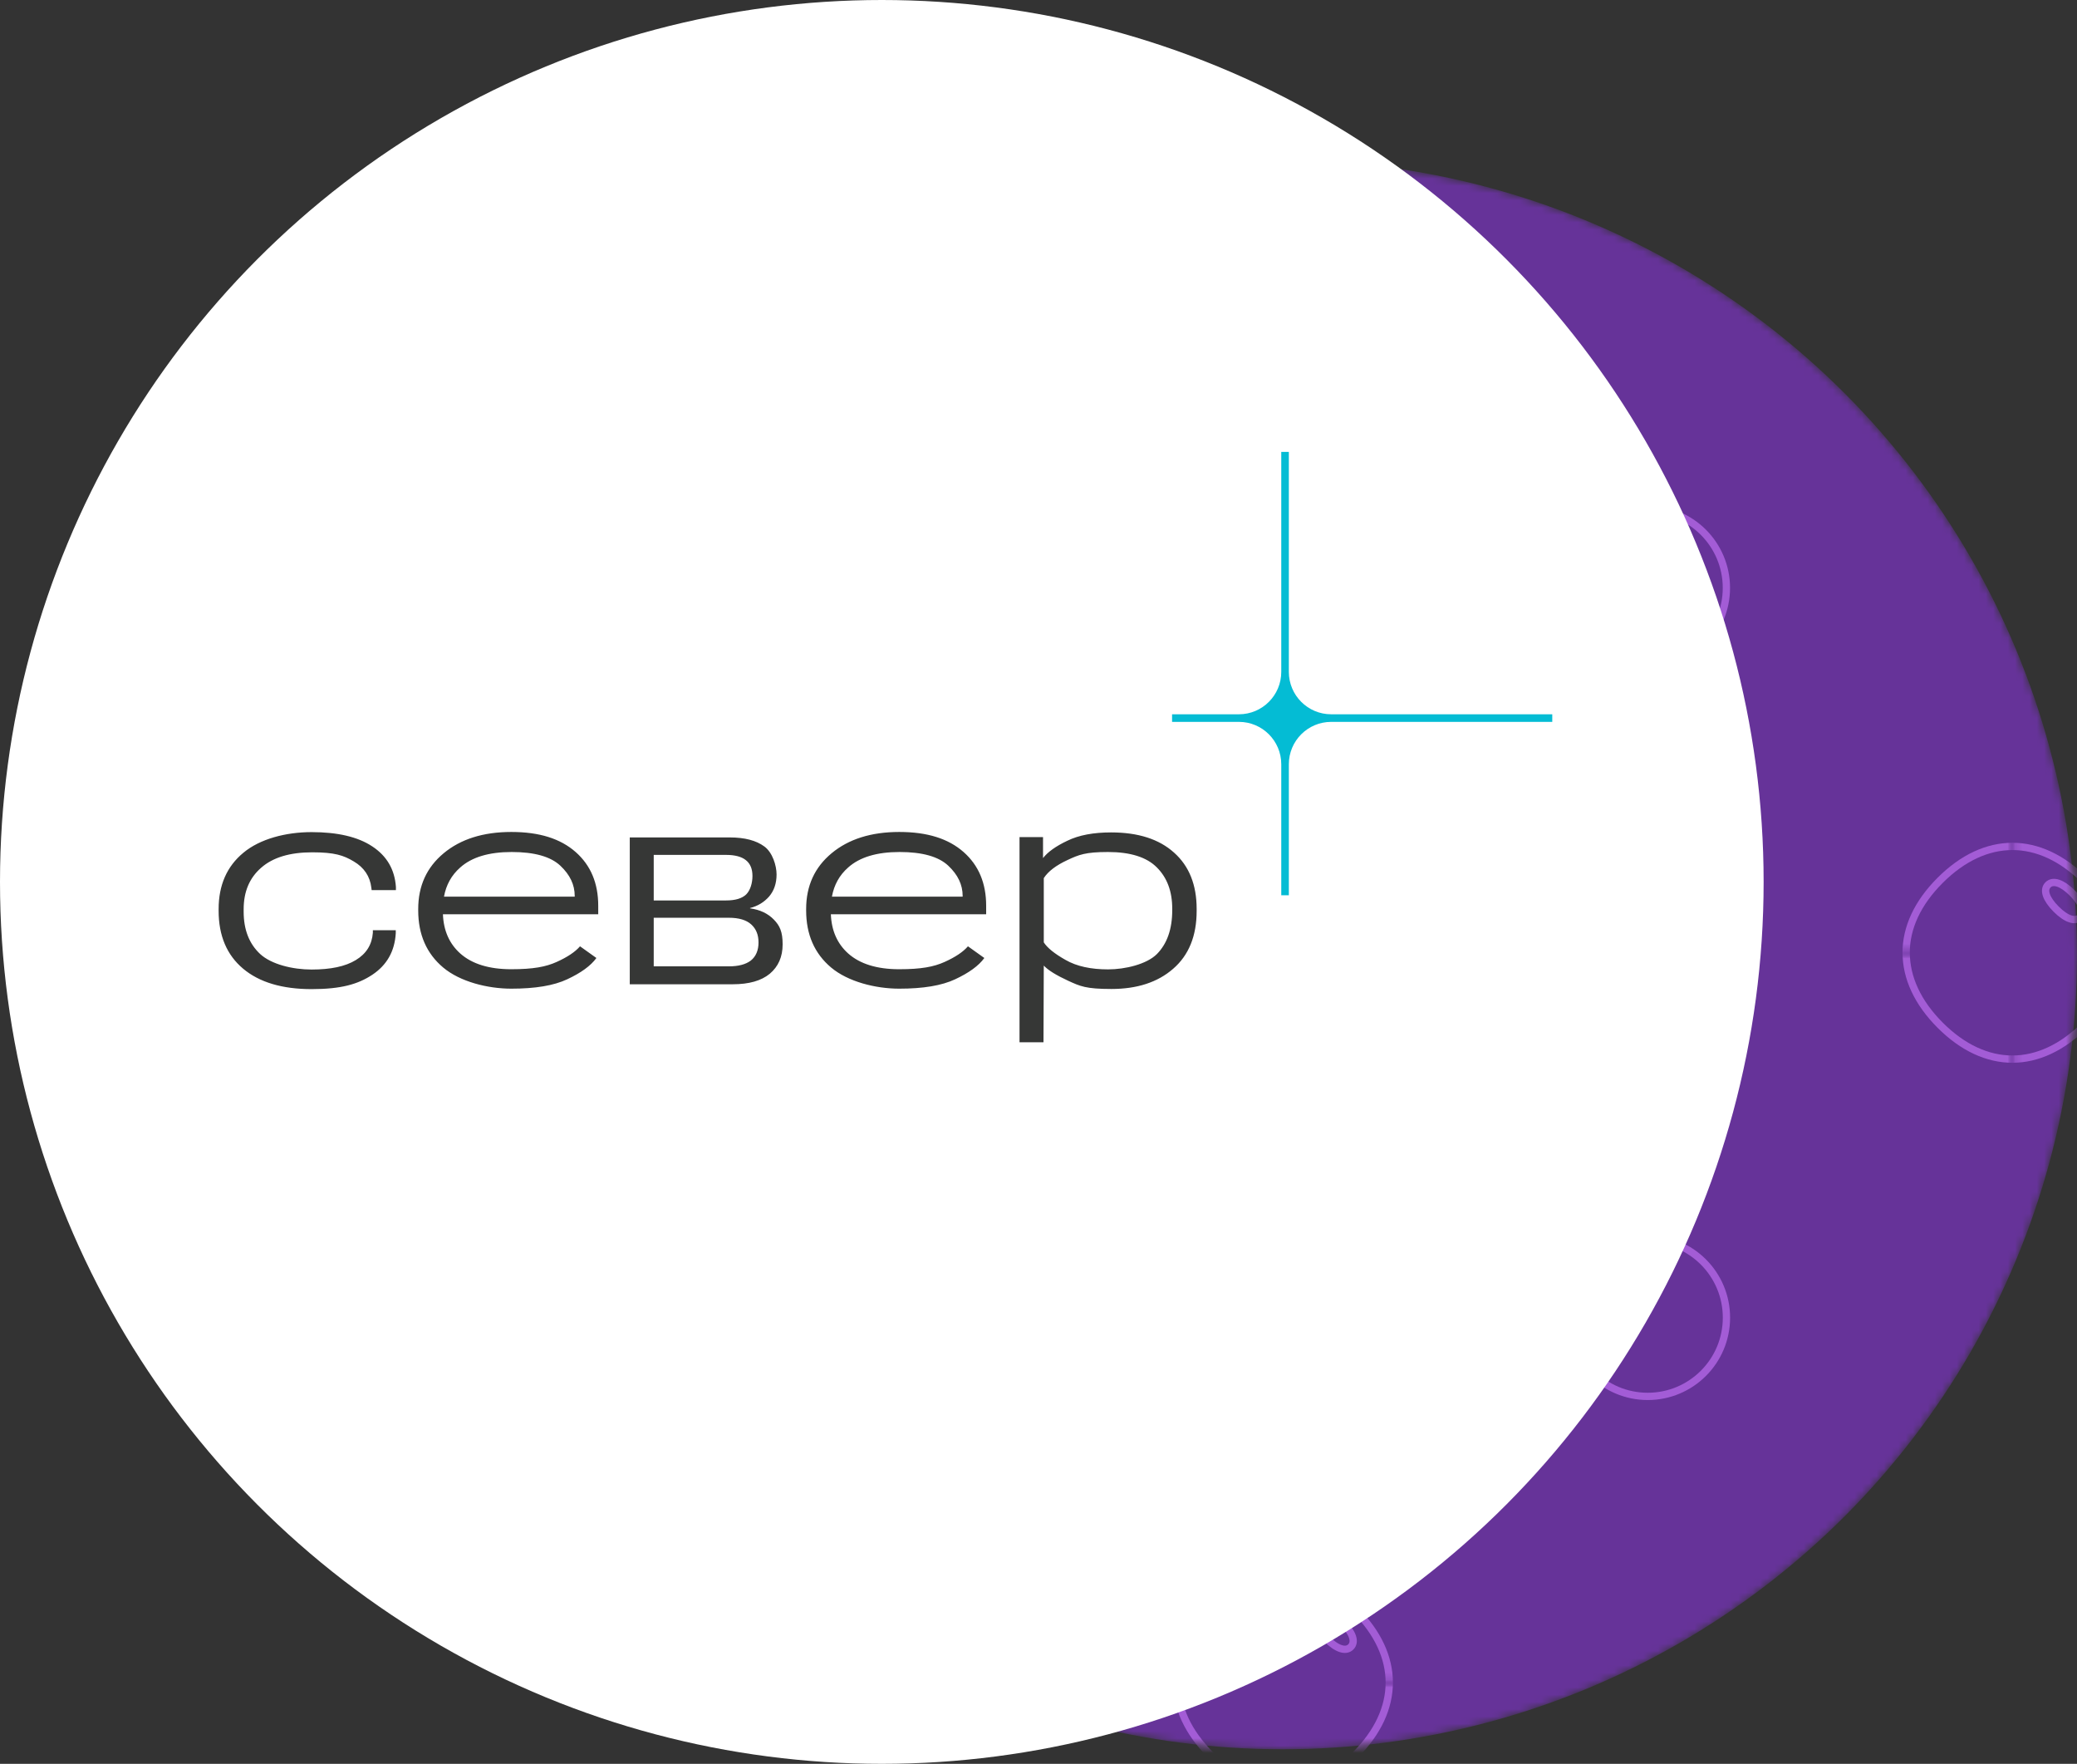 <?xml version="1.0" encoding="UTF-8"?> <svg xmlns="http://www.w3.org/2000/svg" width="285" height="242" viewBox="0 0 285 242" fill="none"><rect x="0" y="0" width="285" height="242" fill="#333333" stroke="none"/><mask id="mask0_420_21802" style="mask-type:alpha" maskUnits="userSpaceOnUse" x="67" y="22" width="218" height="218"><circle cx="176" cy="131" r="109" fill="#663399"></circle></mask><g mask="url(#mask0_420_21802)"><circle cx="176" cy="131" r="109" fill="#663399"></circle><mask id="mask1_420_21802" style="mask-type:luminance" maskUnits="userSpaceOnUse" x="276" y="230" width="101" height="101"><path d="M376.245 230.844H276.141V330.964H376.245V230.844Z" fill="white"></path></mask><g mask="url(#mask1_420_21802)"><mask id="mask2_420_21802" style="mask-type:luminance" maskUnits="userSpaceOnUse" x="276" y="230" width="101" height="101"><path d="M376.245 230.844H276.141V330.964H376.245V230.844Z" fill="white"></path></mask><g mask="url(#mask2_420_21802)"><path d="M266.205 220.912C272.412 214.695 279.86 214.695 286.066 220.912C292.273 227.13 292.283 234.569 286.066 240.776C279.85 246.983 272.412 246.993 266.205 240.776C259.999 234.559 259.989 227.12 266.205 220.912Z" stroke="#A35CD6" stroke-miterlimit="10"></path></g></g><mask id="mask3_420_21802" style="mask-type:luminance" maskUnits="userSpaceOnUse" x="276" y="130" width="101" height="101"><path d="M376.245 130.723H276.141V230.843H376.245V130.723Z" fill="white"></path></mask><g mask="url(#mask3_420_21802)"><mask id="mask4_420_21802" style="mask-type:luminance" maskUnits="userSpaceOnUse" x="276" y="130" width="101" height="101"><path d="M376.245 130.723H276.141V230.843H376.245V130.723Z" fill="white"></path></mask><g mask="url(#mask4_420_21802)"><path d="M266.205 220.911C272.412 214.694 279.86 214.694 286.066 220.911C292.273 227.129 292.283 234.568 286.066 240.775C279.85 246.982 272.412 246.993 266.205 240.775C259.999 234.558 259.989 227.119 266.205 220.911Z" stroke="#A35CD6" stroke-miterlimit="10"></path><path d="M281.022 221.522C281.713 220.831 282.964 221.252 284.345 222.633C285.727 224.015 286.147 225.267 285.457 225.957C284.766 226.648 283.515 226.238 282.133 224.846C280.752 223.454 280.331 222.223 281.022 221.522Z" stroke="#A35CD6" stroke-miterlimit="10"></path><path d="M266.205 120.791C272.412 114.574 279.86 114.574 286.066 120.791C292.273 127.009 292.283 134.447 286.066 140.655C279.85 146.862 272.412 146.872 266.205 140.655C259.999 134.437 259.989 126.999 266.205 120.791Z" stroke="#A35CD6" stroke-miterlimit="10"></path></g></g><mask id="mask5_420_21802" style="mask-type:luminance" maskUnits="userSpaceOnUse" x="276" y="30" width="101" height="101"><path d="M376.245 30.602H276.141V130.723H376.245V30.602Z" fill="white"></path></mask><g mask="url(#mask5_420_21802)"><mask id="mask6_420_21802" style="mask-type:luminance" maskUnits="userSpaceOnUse" x="276" y="30" width="101" height="101"><path d="M376.245 30.602H276.141V130.723H376.245V30.602Z" fill="white"></path></mask><g mask="url(#mask6_420_21802)"><path d="M266.205 120.791C272.412 114.574 279.86 114.574 286.066 120.791C292.273 127.009 292.283 134.447 286.066 140.655C279.85 146.862 272.412 146.872 266.205 140.655C259.999 134.437 259.989 126.999 266.205 120.791Z" stroke="#A35CD6" stroke-miterlimit="10"></path><path d="M281.022 121.402C281.713 120.711 282.964 121.132 284.345 122.513C285.727 123.895 286.147 125.146 285.457 125.837C284.766 126.528 283.515 126.118 282.133 124.726C280.752 123.334 280.331 122.103 281.022 121.402Z" stroke="#A35CD6" stroke-miterlimit="10"></path><path d="M266.205 20.671C272.412 14.453 279.86 14.453 286.066 20.671C292.273 26.888 292.283 34.327 286.066 40.535C279.85 46.742 272.412 46.752 266.205 40.535C259.999 34.317 259.989 26.878 266.205 20.671Z" stroke="#A35CD6" stroke-miterlimit="10"></path></g></g><mask id="mask7_420_21802" style="mask-type:luminance" maskUnits="userSpaceOnUse" x="276" y="-70" width="101" height="101"><path d="M376.245 -69.518H276.141V30.603H376.245V-69.518Z" fill="white"></path></mask><g mask="url(#mask7_420_21802)"><mask id="mask8_420_21802" style="mask-type:luminance" maskUnits="userSpaceOnUse" x="276" y="-70" width="101" height="101"><path d="M376.245 -69.518H276.141V30.603H376.245V-69.518Z" fill="white"></path></mask><g mask="url(#mask8_420_21802)"><path d="M266.205 20.671C272.412 14.453 279.86 14.453 286.066 20.671C292.273 26.888 292.283 34.327 286.066 40.535C279.85 46.742 272.412 46.752 266.205 40.535C259.999 34.317 259.989 26.878 266.205 20.671Z" stroke="#A35CD6" stroke-miterlimit="10"></path><path d="M281.022 21.282C281.713 20.591 282.964 21.012 284.345 22.393C285.727 23.775 286.147 25.026 285.457 25.717C284.766 26.408 283.515 25.997 282.133 24.606C280.752 23.214 280.331 21.983 281.022 21.282Z" stroke="#A35CD6" stroke-miterlimit="10"></path></g></g><mask id="mask9_420_21802" style="mask-type:luminance" maskUnits="userSpaceOnUse" x="176" y="230" width="101" height="101"><path d="M276.143 230.844H176.039V330.964H276.143V230.844Z" fill="white"></path></mask><g mask="url(#mask9_420_21802)"><mask id="mask10_420_21802" style="mask-type:luminance" maskUnits="userSpaceOnUse" x="176" y="230" width="101" height="101"><path d="M276.143 230.844H176.039V330.964H276.143V230.844Z" fill="white"></path></mask><g mask="url(#mask10_420_21802)"><path d="M266.221 220.912C272.428 214.695 279.875 214.695 286.082 220.912C292.288 227.13 292.298 234.569 286.082 240.776C279.865 246.983 272.428 246.993 266.221 240.776C260.015 234.559 260.005 227.12 266.221 220.912Z" stroke="#A35CD6" stroke-miterlimit="10"></path><path d="M166.112 220.912C172.318 214.695 179.766 214.695 185.972 220.912C192.179 227.13 192.189 234.569 185.972 240.776C179.756 246.983 172.318 246.993 166.112 240.776C159.905 234.559 159.895 227.12 166.112 220.912Z" stroke="#A35CD6" stroke-miterlimit="10"></path></g></g><mask id="mask11_420_21802" style="mask-type:luminance" maskUnits="userSpaceOnUse" x="176" y="130" width="101" height="101"><path d="M276.143 130.723H176.039V230.843H276.143V130.723Z" fill="white"></path></mask><g mask="url(#mask11_420_21802)"><mask id="mask12_420_21802" style="mask-type:luminance" maskUnits="userSpaceOnUse" x="176" y="130" width="101" height="101"><path d="M276.143 130.723H176.039V230.843H276.143V130.723Z" fill="white"></path></mask><g mask="url(#mask12_420_21802)"><path d="M266.221 220.911C272.428 214.694 279.875 214.694 286.082 220.911C292.288 227.129 292.298 234.568 286.082 240.775C279.865 246.982 272.428 246.993 266.221 240.775C260.015 234.558 260.005 227.119 266.221 220.911Z" stroke="#A35CD6" stroke-miterlimit="10"></path><path d="M166.112 220.911C172.318 214.694 179.766 214.694 185.972 220.911C192.179 227.129 192.189 234.568 185.972 240.775C179.756 246.982 172.318 246.993 166.112 240.775C159.905 234.558 159.895 227.119 166.112 220.911Z" stroke="#A35CD6" stroke-miterlimit="10"></path><path d="M180.92 221.522C181.611 220.831 182.862 221.252 184.244 222.633C185.625 224.015 186.046 225.267 185.355 225.957C184.664 226.648 183.413 226.238 182.032 224.846C180.65 223.454 180.23 222.223 180.92 221.522Z" stroke="#A35CD6" stroke-miterlimit="10"></path><path d="M266.221 120.791C272.428 114.574 279.875 114.574 286.082 120.791C292.288 127.009 292.298 134.447 286.082 140.655C279.865 146.862 272.428 146.872 266.221 140.655C260.015 134.437 260.005 126.999 266.221 120.791Z" stroke="#A35CD6" stroke-miterlimit="10"></path><path d="M166.112 120.791C172.318 114.574 179.766 114.574 185.972 120.791C192.179 127.009 192.189 134.447 185.972 140.655C179.756 146.862 172.318 146.872 166.112 140.655C159.905 134.437 159.895 126.999 166.112 120.791Z" stroke="#A35CD6" stroke-miterlimit="10"></path><path d="M226.098 191.586C232.063 191.586 236.899 186.75 236.899 180.784C236.899 174.817 232.063 169.98 226.098 169.98C220.133 169.98 215.297 174.817 215.297 180.784C215.297 186.75 220.133 191.586 226.098 191.586Z" stroke="#A35CD6" stroke-miterlimit="10"></path><path d="M220.944 175.631C221.777 174.798 222.113 173.784 221.695 173.366C221.276 172.947 220.262 173.283 219.43 174.116C218.597 174.949 218.261 175.963 218.679 176.382C219.098 176.8 220.112 176.464 220.944 175.631Z" stroke="#A35CD6" stroke-miterlimit="10"></path></g></g><mask id="mask13_420_21802" style="mask-type:luminance" maskUnits="userSpaceOnUse" x="176" y="30" width="101" height="101"><path d="M276.151 30.602H176.047V130.723H276.151V30.602Z" fill="white"></path></mask><g mask="url(#mask13_420_21802)"><mask id="mask14_420_21802" style="mask-type:luminance" maskUnits="userSpaceOnUse" x="176" y="30" width="101" height="101"><path d="M276.151 30.602H176.047V130.723H276.151V30.602Z" fill="white"></path></mask><g mask="url(#mask14_420_21802)"><path d="M266.213 120.791C272.42 114.574 279.868 114.574 286.074 120.791C292.28 127.009 292.29 134.447 286.074 140.655C279.858 146.862 272.42 146.872 266.213 140.655C260.007 134.437 259.997 126.999 266.213 120.791Z" stroke="#A35CD6" stroke-miterlimit="10"></path><path d="M166.112 120.791C172.318 114.574 179.766 114.574 185.972 120.791C192.179 127.009 192.189 134.447 185.972 140.655C179.756 146.862 172.318 146.872 166.112 140.655C159.905 134.437 159.895 126.999 166.112 120.791Z" stroke="#A35CD6" stroke-miterlimit="10"></path><path d="M180.928 121.402C181.619 120.711 182.87 121.132 184.252 122.513C185.633 123.895 186.054 125.146 185.363 125.837C184.672 126.528 183.421 126.118 182.039 124.726C180.658 123.334 180.238 122.103 180.928 121.402Z" stroke="#A35CD6" stroke-miterlimit="10"></path><path d="M266.213 20.671C272.42 14.453 279.868 14.453 286.074 20.671C292.28 26.888 292.29 34.327 286.074 40.535C279.858 46.742 272.42 46.752 266.213 40.535C260.007 34.317 259.997 26.878 266.213 20.671Z" stroke="#A35CD6" stroke-miterlimit="10"></path><path d="M166.112 20.671C172.318 14.453 179.766 14.453 185.972 20.671C192.179 26.888 192.189 34.327 185.972 40.535C179.756 46.742 172.318 46.752 166.112 40.535C159.905 34.317 159.895 26.878 166.112 20.671Z" stroke="#A35CD6" stroke-miterlimit="10"></path><path d="M226.09 91.466C232.056 91.466 236.891 86.629 236.891 80.663C236.891 74.697 232.056 69.86 226.09 69.86C220.125 69.86 215.289 74.697 215.289 80.663C215.289 86.629 220.125 91.466 226.09 91.466Z" stroke="#A35CD6" stroke-miterlimit="10"></path><path d="M220.944 75.51C221.777 74.677 222.113 73.663 221.695 73.245C221.276 72.826 220.262 73.162 219.43 73.995C218.597 74.828 218.261 75.842 218.679 76.261C219.098 76.679 220.112 76.343 220.944 75.51Z" stroke="#A35CD6" stroke-miterlimit="10"></path></g></g><mask id="mask15_420_21802" style="mask-type:luminance" maskUnits="userSpaceOnUse" x="176" y="-70" width="101" height="101"><path d="M276.143 -69.518H176.039V30.603H276.143V-69.518Z" fill="white"></path></mask><g mask="url(#mask15_420_21802)"><mask id="mask16_420_21802" style="mask-type:luminance" maskUnits="userSpaceOnUse" x="176" y="-70" width="101" height="101"><path d="M276.143 -69.518H176.039V30.603H276.143V-69.518Z" fill="white"></path></mask><g mask="url(#mask16_420_21802)"><path d="M266.221 20.671C272.428 14.453 279.875 14.453 286.082 20.671C292.288 26.888 292.298 34.327 286.082 40.535C279.865 46.742 272.428 46.752 266.221 40.535C260.015 34.317 260.005 26.878 266.221 20.671Z" stroke="#A35CD6" stroke-miterlimit="10"></path><path d="M166.112 20.671C172.318 14.453 179.766 14.453 185.972 20.671C192.179 26.888 192.189 34.327 185.972 40.535C179.756 46.742 172.318 46.752 166.112 40.535C159.905 34.317 159.895 26.878 166.112 20.671Z" stroke="#A35CD6" stroke-miterlimit="10"></path><path d="M180.92 21.282C181.611 20.591 182.862 21.012 184.244 22.393C185.625 23.775 186.046 25.026 185.355 25.717C184.664 26.408 183.413 25.997 182.032 24.606C180.65 23.214 180.23 21.983 180.92 21.282Z" stroke="#A35CD6" stroke-miterlimit="10"></path></g></g><mask id="mask17_420_21802" style="mask-type:luminance" maskUnits="userSpaceOnUse" x="75" y="230" width="102" height="101"><path d="M176.042 230.844H75.938V330.964H176.042V230.844Z" fill="white"></path></mask><g mask="url(#mask17_420_21802)"><mask id="mask18_420_21802" style="mask-type:luminance" maskUnits="userSpaceOnUse" x="75" y="230" width="102" height="101"><path d="M176.042 230.844H75.938V330.964H176.042V230.844Z" fill="white"></path></mask><g mask="url(#mask18_420_21802)"><path d="M166.112 220.912C172.318 214.695 179.766 214.695 185.972 220.912C192.179 227.13 192.189 234.569 185.972 240.776C179.756 246.983 172.318 246.993 166.112 240.776C159.905 234.559 159.895 227.12 166.112 220.912Z" stroke="#A35CD6" stroke-miterlimit="10"></path><path d="M66.002 220.912C72.209 214.695 79.656 214.695 85.863 220.912C92.069 227.13 92.079 234.569 85.863 240.776C79.647 246.983 72.209 246.993 66.002 240.776C59.796 234.559 59.786 227.12 66.002 220.912Z" stroke="#A35CD6" stroke-miterlimit="10"></path></g></g><mask id="mask19_420_21802" style="mask-type:luminance" maskUnits="userSpaceOnUse" x="75" y="130" width="102" height="101"><path d="M176.042 130.723H75.938V230.843H176.042V130.723Z" fill="white"></path></mask><g mask="url(#mask19_420_21802)"><mask id="mask20_420_21802" style="mask-type:luminance" maskUnits="userSpaceOnUse" x="75" y="130" width="102" height="101"><path d="M176.042 130.723H75.938V230.843H176.042V130.723Z" fill="white"></path></mask><g mask="url(#mask20_420_21802)"><path d="M166.112 220.911C172.318 214.694 179.766 214.694 185.972 220.911C192.179 227.129 192.189 234.568 185.972 240.775C179.756 246.982 172.318 246.993 166.112 240.775C159.905 234.558 159.895 227.119 166.112 220.911Z" stroke="#A35CD6" stroke-miterlimit="10"></path><path d="M66.002 220.911C72.209 214.694 79.656 214.694 85.863 220.911C92.069 227.129 92.079 234.568 85.863 240.775C79.647 246.982 72.209 246.993 66.002 240.775C59.796 234.558 59.786 227.119 66.002 220.911Z" stroke="#A35CD6" stroke-miterlimit="10"></path><path d="M80.811 221.522C81.502 220.831 82.753 221.252 84.135 222.633C85.516 224.015 85.936 225.267 85.246 225.957C84.555 226.648 83.304 226.238 81.922 224.846C80.541 223.454 80.12 222.223 80.811 221.522Z" stroke="#A35CD6" stroke-miterlimit="10"></path><path d="M166.112 120.791C172.318 114.574 179.766 114.574 185.972 120.791C192.179 127.009 192.189 134.447 185.972 140.655C179.756 146.862 172.318 146.872 166.112 140.655C159.905 134.437 159.895 126.999 166.112 120.791Z" stroke="#A35CD6" stroke-miterlimit="10"></path><path d="M66.002 120.791C72.209 114.574 79.656 114.574 85.863 120.791C92.069 127.009 92.079 134.447 85.863 140.655C79.647 146.862 72.209 146.872 66.002 140.655C59.796 134.437 59.786 126.999 66.002 120.791Z" stroke="#A35CD6" stroke-miterlimit="10"></path><path d="M125.989 191.586C131.954 191.586 136.79 186.75 136.79 180.784C136.79 174.817 131.954 169.98 125.989 169.98C120.023 169.98 115.188 174.817 115.188 180.784C115.188 186.75 120.023 191.586 125.989 191.586Z" stroke="#A35CD6" stroke-miterlimit="10"></path><path d="M120.835 175.632C121.668 174.799 122.004 173.785 121.585 173.367C121.167 172.948 120.153 173.284 119.32 174.117C118.488 174.95 118.152 175.964 118.57 176.382C118.988 176.801 120.002 176.465 120.835 175.632Z" stroke="#A35CD6" stroke-miterlimit="10"></path></g></g><mask id="mask21_420_21802" style="mask-type:luminance" maskUnits="userSpaceOnUse" x="75" y="30" width="102" height="101"><path d="M176.042 30.602H75.938V130.723H176.042V30.602Z" fill="white"></path></mask><g mask="url(#mask21_420_21802)"><mask id="mask22_420_21802" style="mask-type:luminance" maskUnits="userSpaceOnUse" x="75" y="30" width="102" height="101"><path d="M176.042 30.602H75.938V130.723H176.042V30.602Z" fill="white"></path></mask><g mask="url(#mask22_420_21802)"><path d="M166.112 120.791C172.318 114.574 179.766 114.574 185.972 120.791C192.179 127.009 192.189 134.447 185.972 140.655C179.756 146.862 172.318 146.872 166.112 140.655C159.905 134.437 159.895 126.999 166.112 120.791Z" stroke="#A35CD6" stroke-miterlimit="10"></path><path d="M66.002 120.791C72.209 114.574 79.656 114.574 85.863 120.791C92.069 127.009 92.079 134.447 85.863 140.655C79.647 146.862 72.209 146.872 66.002 140.655C59.796 134.437 59.786 126.999 66.002 120.791Z" stroke="#A35CD6" stroke-miterlimit="10"></path><path d="M80.811 121.402C81.502 120.711 82.753 121.132 84.135 122.513C85.516 123.895 85.936 125.146 85.246 125.837C84.555 126.528 83.304 126.118 81.922 124.726C80.541 123.334 80.12 122.103 80.811 121.402Z" stroke="#A35CD6" stroke-miterlimit="10"></path><path d="M166.112 20.671C172.318 14.453 179.766 14.453 185.972 20.671C192.179 26.888 192.189 34.327 185.972 40.535C179.756 46.742 172.318 46.752 166.112 40.535C159.905 34.317 159.895 26.878 166.112 20.671Z" stroke="#A35CD6" stroke-miterlimit="10"></path><path d="M66.002 20.671C72.209 14.453 79.656 14.453 85.863 20.671C92.069 26.888 92.079 34.327 85.863 40.535C79.647 46.742 72.209 46.752 66.002 40.535C59.796 34.317 59.786 26.878 66.002 20.671Z" stroke="#A35CD6" stroke-miterlimit="10"></path><path d="M125.981 91.466C131.946 91.466 136.782 86.629 136.782 80.663C136.782 74.697 131.946 69.86 125.981 69.86C120.016 69.86 115.18 74.697 115.18 80.663C115.18 86.629 120.016 91.466 125.981 91.466Z" stroke="#A35CD6" stroke-miterlimit="10"></path><path d="M120.835 75.511C121.668 74.678 122.004 73.664 121.585 73.246C121.167 72.827 120.153 73.163 119.32 73.996C118.488 74.829 118.152 75.843 118.57 76.261C118.988 76.68 120.002 76.344 120.835 75.511Z" stroke="#A35CD6" stroke-miterlimit="10"></path></g></g><mask id="mask23_420_21802" style="mask-type:luminance" maskUnits="userSpaceOnUse" x="75" y="-70" width="102" height="101"><path d="M176.042 -69.518H75.938V30.603H176.042V-69.518Z" fill="white"></path></mask><g mask="url(#mask23_420_21802)"><mask id="mask24_420_21802" style="mask-type:luminance" maskUnits="userSpaceOnUse" x="75" y="-70" width="102" height="101"><path d="M176.042 -69.518H75.938V30.603H176.042V-69.518Z" fill="white"></path></mask><g mask="url(#mask24_420_21802)"><path d="M166.112 20.671C172.318 14.453 179.766 14.453 185.972 20.671C192.179 26.888 192.189 34.327 185.972 40.535C179.756 46.742 172.318 46.752 166.112 40.535C159.905 34.317 159.895 26.878 166.112 20.671Z" stroke="#A35CD6" stroke-miterlimit="10"></path><path d="M66.002 20.671C72.209 14.453 79.656 14.453 85.863 20.671C92.069 26.888 92.079 34.327 85.863 40.535C79.647 46.742 72.209 46.752 66.002 40.535C59.796 34.317 59.786 26.878 66.002 20.671Z" stroke="#A35CD6" stroke-miterlimit="10"></path><path d="M80.811 21.282C81.502 20.591 82.753 21.012 84.135 22.393C85.516 23.775 85.936 25.026 85.246 25.717C84.555 26.408 83.304 25.997 81.922 24.606C80.541 23.214 80.12 21.983 80.811 21.282Z" stroke="#A35CD6" stroke-miterlimit="10"></path></g></g><mask id="mask25_420_21802" style="mask-type:luminance" maskUnits="userSpaceOnUse" x="-25" y="230" width="101" height="101"><path d="M75.932 230.844H-24.172V330.964H75.932V230.844Z" fill="white"></path></mask><g mask="url(#mask25_420_21802)"><mask id="mask26_420_21802" style="mask-type:luminance" maskUnits="userSpaceOnUse" x="-25" y="230" width="101" height="101"><path d="M75.932 230.844H-24.172V330.964H75.932V230.844Z" fill="white"></path></mask><g mask="url(#mask26_420_21802)"><path d="M65.995 220.912C72.201 214.695 79.649 214.695 85.855 220.912C92.062 227.13 92.072 234.569 85.855 240.776C79.639 246.983 72.201 246.993 65.995 240.776C59.788 234.559 59.778 227.12 65.995 220.912Z" stroke="#A35CD6" stroke-miterlimit="10"></path></g></g><mask id="mask27_420_21802" style="mask-type:luminance" maskUnits="userSpaceOnUse" x="-25" y="130" width="101" height="101"><path d="M75.932 130.723H-24.172V230.843H75.932V130.723Z" fill="white"></path></mask><g mask="url(#mask27_420_21802)"><mask id="mask28_420_21802" style="mask-type:luminance" maskUnits="userSpaceOnUse" x="-25" y="130" width="101" height="101"><path d="M75.932 130.723H-24.172V230.843H75.932V130.723Z" fill="white"></path></mask><g mask="url(#mask28_420_21802)"><path d="M65.995 220.911C72.201 214.694 79.649 214.694 85.855 220.911C92.062 227.129 92.072 234.568 85.855 240.775C79.639 246.982 72.201 246.993 65.995 240.775C59.788 234.558 59.778 227.119 65.995 220.911Z" stroke="#A35CD6" stroke-miterlimit="10"></path><path d="M65.995 120.791C72.201 114.574 79.649 114.574 85.855 120.791C92.062 127.009 92.072 134.447 85.855 140.655C79.639 146.862 72.201 146.872 65.995 140.655C59.788 134.437 59.778 126.999 65.995 120.791Z" stroke="#A35CD6" stroke-miterlimit="10"></path></g></g><mask id="mask29_420_21802" style="mask-type:luminance" maskUnits="userSpaceOnUse" x="-25" y="30" width="101" height="101"><path d="M75.932 30.602H-24.172V130.723H75.932V30.602Z" fill="white"></path></mask><g mask="url(#mask29_420_21802)"><mask id="mask30_420_21802" style="mask-type:luminance" maskUnits="userSpaceOnUse" x="-25" y="30" width="101" height="101"><path d="M75.932 30.602H-24.172V130.723H75.932V30.602Z" fill="white"></path></mask><g mask="url(#mask30_420_21802)"><path d="M65.995 120.791C72.201 114.574 79.649 114.574 85.855 120.791C92.062 127.009 92.072 134.447 85.855 140.655C79.639 146.862 72.201 146.872 65.995 140.655C59.788 134.437 59.778 126.999 65.995 120.791Z" stroke="#A35CD6" stroke-miterlimit="10"></path><path d="M65.995 20.671C72.201 14.453 79.649 14.453 85.855 20.671C92.062 26.888 92.072 34.327 85.855 40.535C79.639 46.742 72.201 46.752 65.995 40.535C59.788 34.317 59.778 26.878 65.995 20.671Z" stroke="#A35CD6" stroke-miterlimit="10"></path></g></g><mask id="mask31_420_21802" style="mask-type:luminance" maskUnits="userSpaceOnUse" x="-25" y="-70" width="101" height="101"><path d="M75.932 -69.518H-24.172V30.603H75.932V-69.518Z" fill="white"></path></mask><g mask="url(#mask31_420_21802)"><mask id="mask32_420_21802" style="mask-type:luminance" maskUnits="userSpaceOnUse" x="-25" y="-70" width="101" height="101"><path d="M75.932 -69.518H-24.172V30.603H75.932V-69.518Z" fill="white"></path></mask><g mask="url(#mask32_420_21802)"><path d="M65.995 20.671C72.201 14.453 79.649 14.453 85.855 20.671C92.062 26.888 92.072 34.327 85.855 40.535C79.639 46.742 72.201 46.752 65.995 40.535C59.788 34.317 59.778 26.878 65.995 20.671Z" stroke="#A35CD6" stroke-miterlimit="10"></path></g></g></g><circle cx="121" cy="121" r="121" fill="white"></circle><g clip-path="url(#clip0_420_21802)"><path fill-rule="evenodd" clip-rule="evenodd" d="M212.998 98H182.657C179.453 98 176.852 95.396 176.852 92.188V62H175.811V92.188C175.811 95.396 173.21 98 170.005 98H160.828V99.042H170.005C173.21 99.042 175.811 101.646 175.811 104.854V122.833H176.852V104.854C176.852 101.646 179.453 99.042 182.657 99.042H212.998V98Z" fill="#04BCD4"></path><path fill-rule="evenodd" clip-rule="evenodd" d="M30 124.708V124.958C30 128.375 31.124 131.021 33.35 132.896C35.577 134.771 38.719 135.708 42.756 135.708C46.793 135.708 49.124 135.042 51.101 133.729C53.099 132.396 54.16 130.5 54.306 128.042V127.625C54.327 127.625 51.163 127.625 51.163 127.625V127.979C51.038 129.604 50.269 130.854 48.812 131.729C47.376 132.604 45.358 133.021 42.756 133.021C40.155 133.021 37.242 132.313 35.702 130.896C34.183 129.479 33.434 127.542 33.434 125.083V124.75C33.434 122.354 34.224 120.458 35.827 119.063C37.429 117.646 39.76 116.938 42.84 116.938C45.919 116.938 47.147 117.354 48.541 118.188C49.956 119.021 50.768 120.229 50.955 121.792L50.997 122.125H54.327V121.688C54.16 119.292 53.078 117.438 51.08 116.125C49.103 114.813 46.315 114.167 42.756 114.167C39.198 114.167 35.66 115.104 33.392 117C31.124 118.875 30 121.458 30 124.729L30 124.708ZM57.386 124.979V124.729C57.386 121.542 58.551 119 60.882 117.063C63.212 115.125 66.313 114.146 70.163 114.146C74.012 114.146 76.905 115.063 78.986 116.896C81.067 118.729 82.087 121.188 82.087 124.271V125.438H60.778C60.861 127.667 61.651 129.479 63.171 130.833C64.773 132.25 67.104 132.979 70.142 132.979C73.18 132.979 74.907 132.646 76.385 131.979C77.862 131.313 78.924 130.604 79.589 129.833L81.837 131.438C81.046 132.521 79.714 133.479 77.841 134.354C75.989 135.229 73.43 135.646 70.163 135.646C66.895 135.646 63.129 134.688 60.819 132.75C58.53 130.833 57.386 128.208 57.386 124.917V124.979ZM78.861 123.021H60.923C61.215 121.417 61.943 120.083 63.15 119.021C64.731 117.604 67.083 116.896 70.204 116.896C73.326 116.896 75.552 117.521 76.884 118.771C78.216 120.021 78.861 121.396 78.861 122.917V123V123.021ZM110.617 124.979V124.729C110.617 121.542 111.782 119 114.113 117.063C116.443 115.125 119.544 114.146 123.394 114.146C127.243 114.146 130.136 115.063 132.217 116.896C134.298 118.729 135.318 121.188 135.318 124.271V125.438H114.009C114.092 127.667 114.883 129.479 116.402 130.833C118.004 132.25 120.335 132.979 123.373 132.979C126.411 132.979 128.138 132.646 129.616 131.979C131.093 131.313 132.155 130.604 132.82 129.833L135.068 131.438C134.277 132.521 132.945 133.479 131.072 134.354C129.22 135.229 126.661 135.646 123.394 135.646C120.127 135.646 116.36 134.688 114.05 132.75C111.761 130.833 110.617 128.208 110.617 124.917V124.979ZM132.092 123.021H114.154C114.446 121.417 115.174 120.083 116.381 119.021C117.962 117.604 120.314 116.896 123.435 116.896C126.557 116.896 128.783 117.521 130.115 118.771C131.447 120.021 132.092 121.396 132.092 122.917V123V123.021ZM139.896 143V114.854H143.121V117.729C143.766 116.896 144.869 116.104 146.451 115.354C148.032 114.583 150.03 114.208 152.465 114.208C156.169 114.208 159.041 115.125 161.101 116.979C163.182 118.833 164.201 121.417 164.201 124.708V124.979C164.201 128.417 163.119 131.063 160.976 132.917C158.853 134.771 156.023 135.688 152.506 135.688C148.99 135.688 148.22 135.313 146.576 134.563C144.952 133.813 143.829 133.125 143.225 132.479L143.184 143H139.875H139.896ZM143.225 129.292C143.704 130.042 144.703 130.854 146.222 131.708C147.741 132.583 149.697 133 152.049 133C154.4 133 157.355 132.292 158.749 130.896C160.144 129.479 160.851 127.479 160.851 124.875V124.667C160.851 122.292 160.144 120.417 158.749 119.021C157.355 117.604 155.108 116.896 152.028 116.896C148.948 116.896 148.032 117.271 146.472 118C144.911 118.729 143.829 119.542 143.225 120.479V129.271V129.292ZM86.415 114.875V135.042H100.545C102.771 135.042 104.457 134.563 105.622 133.604C106.788 132.625 107.391 131.292 107.391 129.563C107.391 127.833 106.996 127 106.184 126.167C105.373 125.333 104.29 124.813 102.917 124.625V124.583C103.978 124.313 104.831 123.792 105.518 123.021C106.205 122.229 106.559 121.208 106.559 119.979C106.559 118.75 105.997 116.958 104.894 116.146C103.77 115.313 102.189 114.896 100.129 114.896H86.436L86.415 114.875ZM99.629 123.542H89.703V117.292H99.629C100.857 117.292 101.772 117.542 102.355 118.021C102.959 118.5 103.25 119.229 103.25 120.188C103.25 121.146 102.959 122.146 102.397 122.708C101.814 123.271 100.898 123.542 99.629 123.542ZM100.024 132.583H89.703V125.917H100.024C101.398 125.917 102.418 126.229 103.083 126.833C103.749 127.438 104.082 128.25 104.082 129.313C104.082 130.375 103.729 131.229 103.021 131.792C102.334 132.313 101.335 132.583 100.024 132.583Z" fill="#363736"></path></g><defs><clipPath id="clip0_420_21802"><rect width="183" height="81" fill="white" transform="translate(30 62)"></rect></clipPath></defs></svg> 